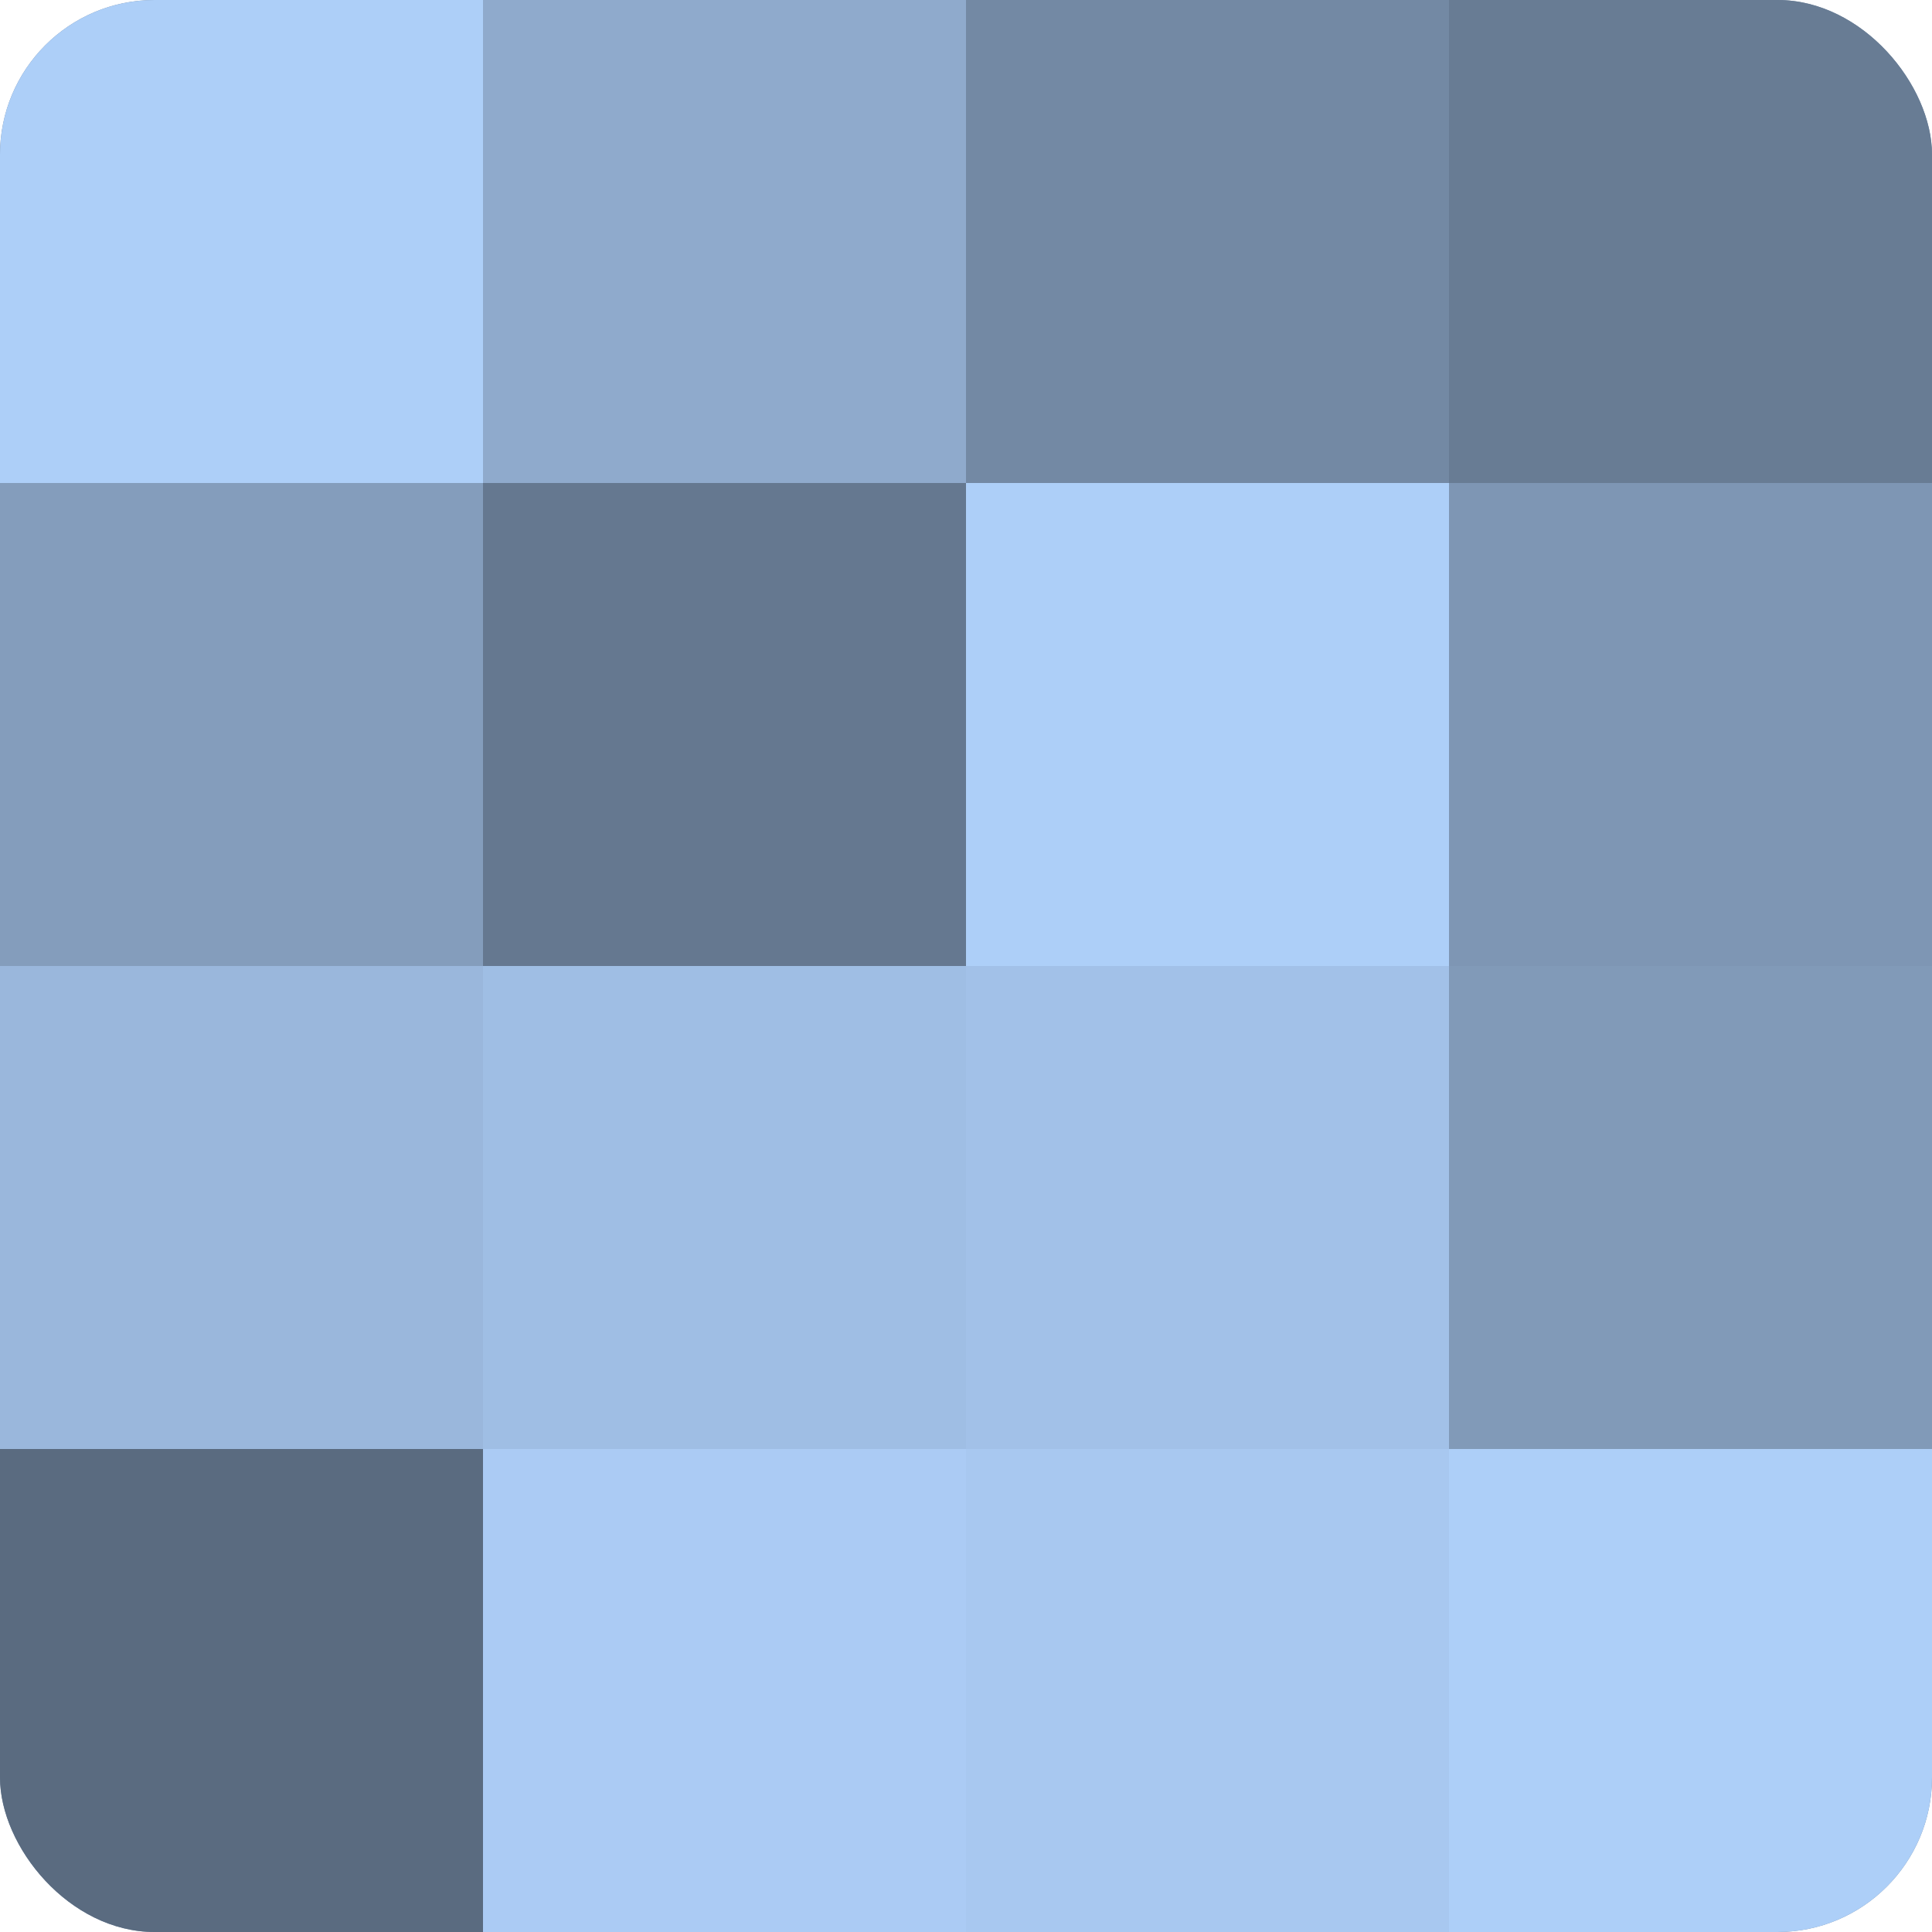 <?xml version="1.0" encoding="UTF-8"?>
<svg xmlns="http://www.w3.org/2000/svg" width="60" height="60" viewBox="0 0 100 100" preserveAspectRatio="xMidYMid meet"><defs><clipPath id="c" width="100" height="100"><rect width="100" height="100" rx="8" ry="8"/></clipPath></defs><g clip-path="url(#c)"><rect width="100" height="100" fill="#7086a0"/><rect width="25" height="25" fill="#adcff8"/><rect y="25" width="25" height="25" fill="#849dbc"/><rect y="50" width="25" height="25" fill="#9ab7dc"/><rect y="75" width="25" height="25" fill="#5a6b80"/><rect x="25" width="25" height="25" fill="#8faacc"/><rect x="25" y="25" width="25" height="25" fill="#657890"/><rect x="25" y="50" width="25" height="25" fill="#9fbee4"/><rect x="25" y="75" width="25" height="25" fill="#abcbf4"/><rect x="50" width="25" height="25" fill="#7389a4"/><rect x="50" y="25" width="25" height="25" fill="#adcff8"/><rect x="50" y="50" width="25" height="25" fill="#a2c1e8"/><rect x="50" y="75" width="25" height="25" fill="#a8c8f0"/><rect x="75" width="25" height="25" fill="#687c94"/><rect x="75" y="25" width="25" height="25" fill="#7e96b4"/><rect x="75" y="50" width="25" height="25" fill="#819ab8"/><rect x="75" y="75" width="25" height="25" fill="#adcff8"/></g></svg>
